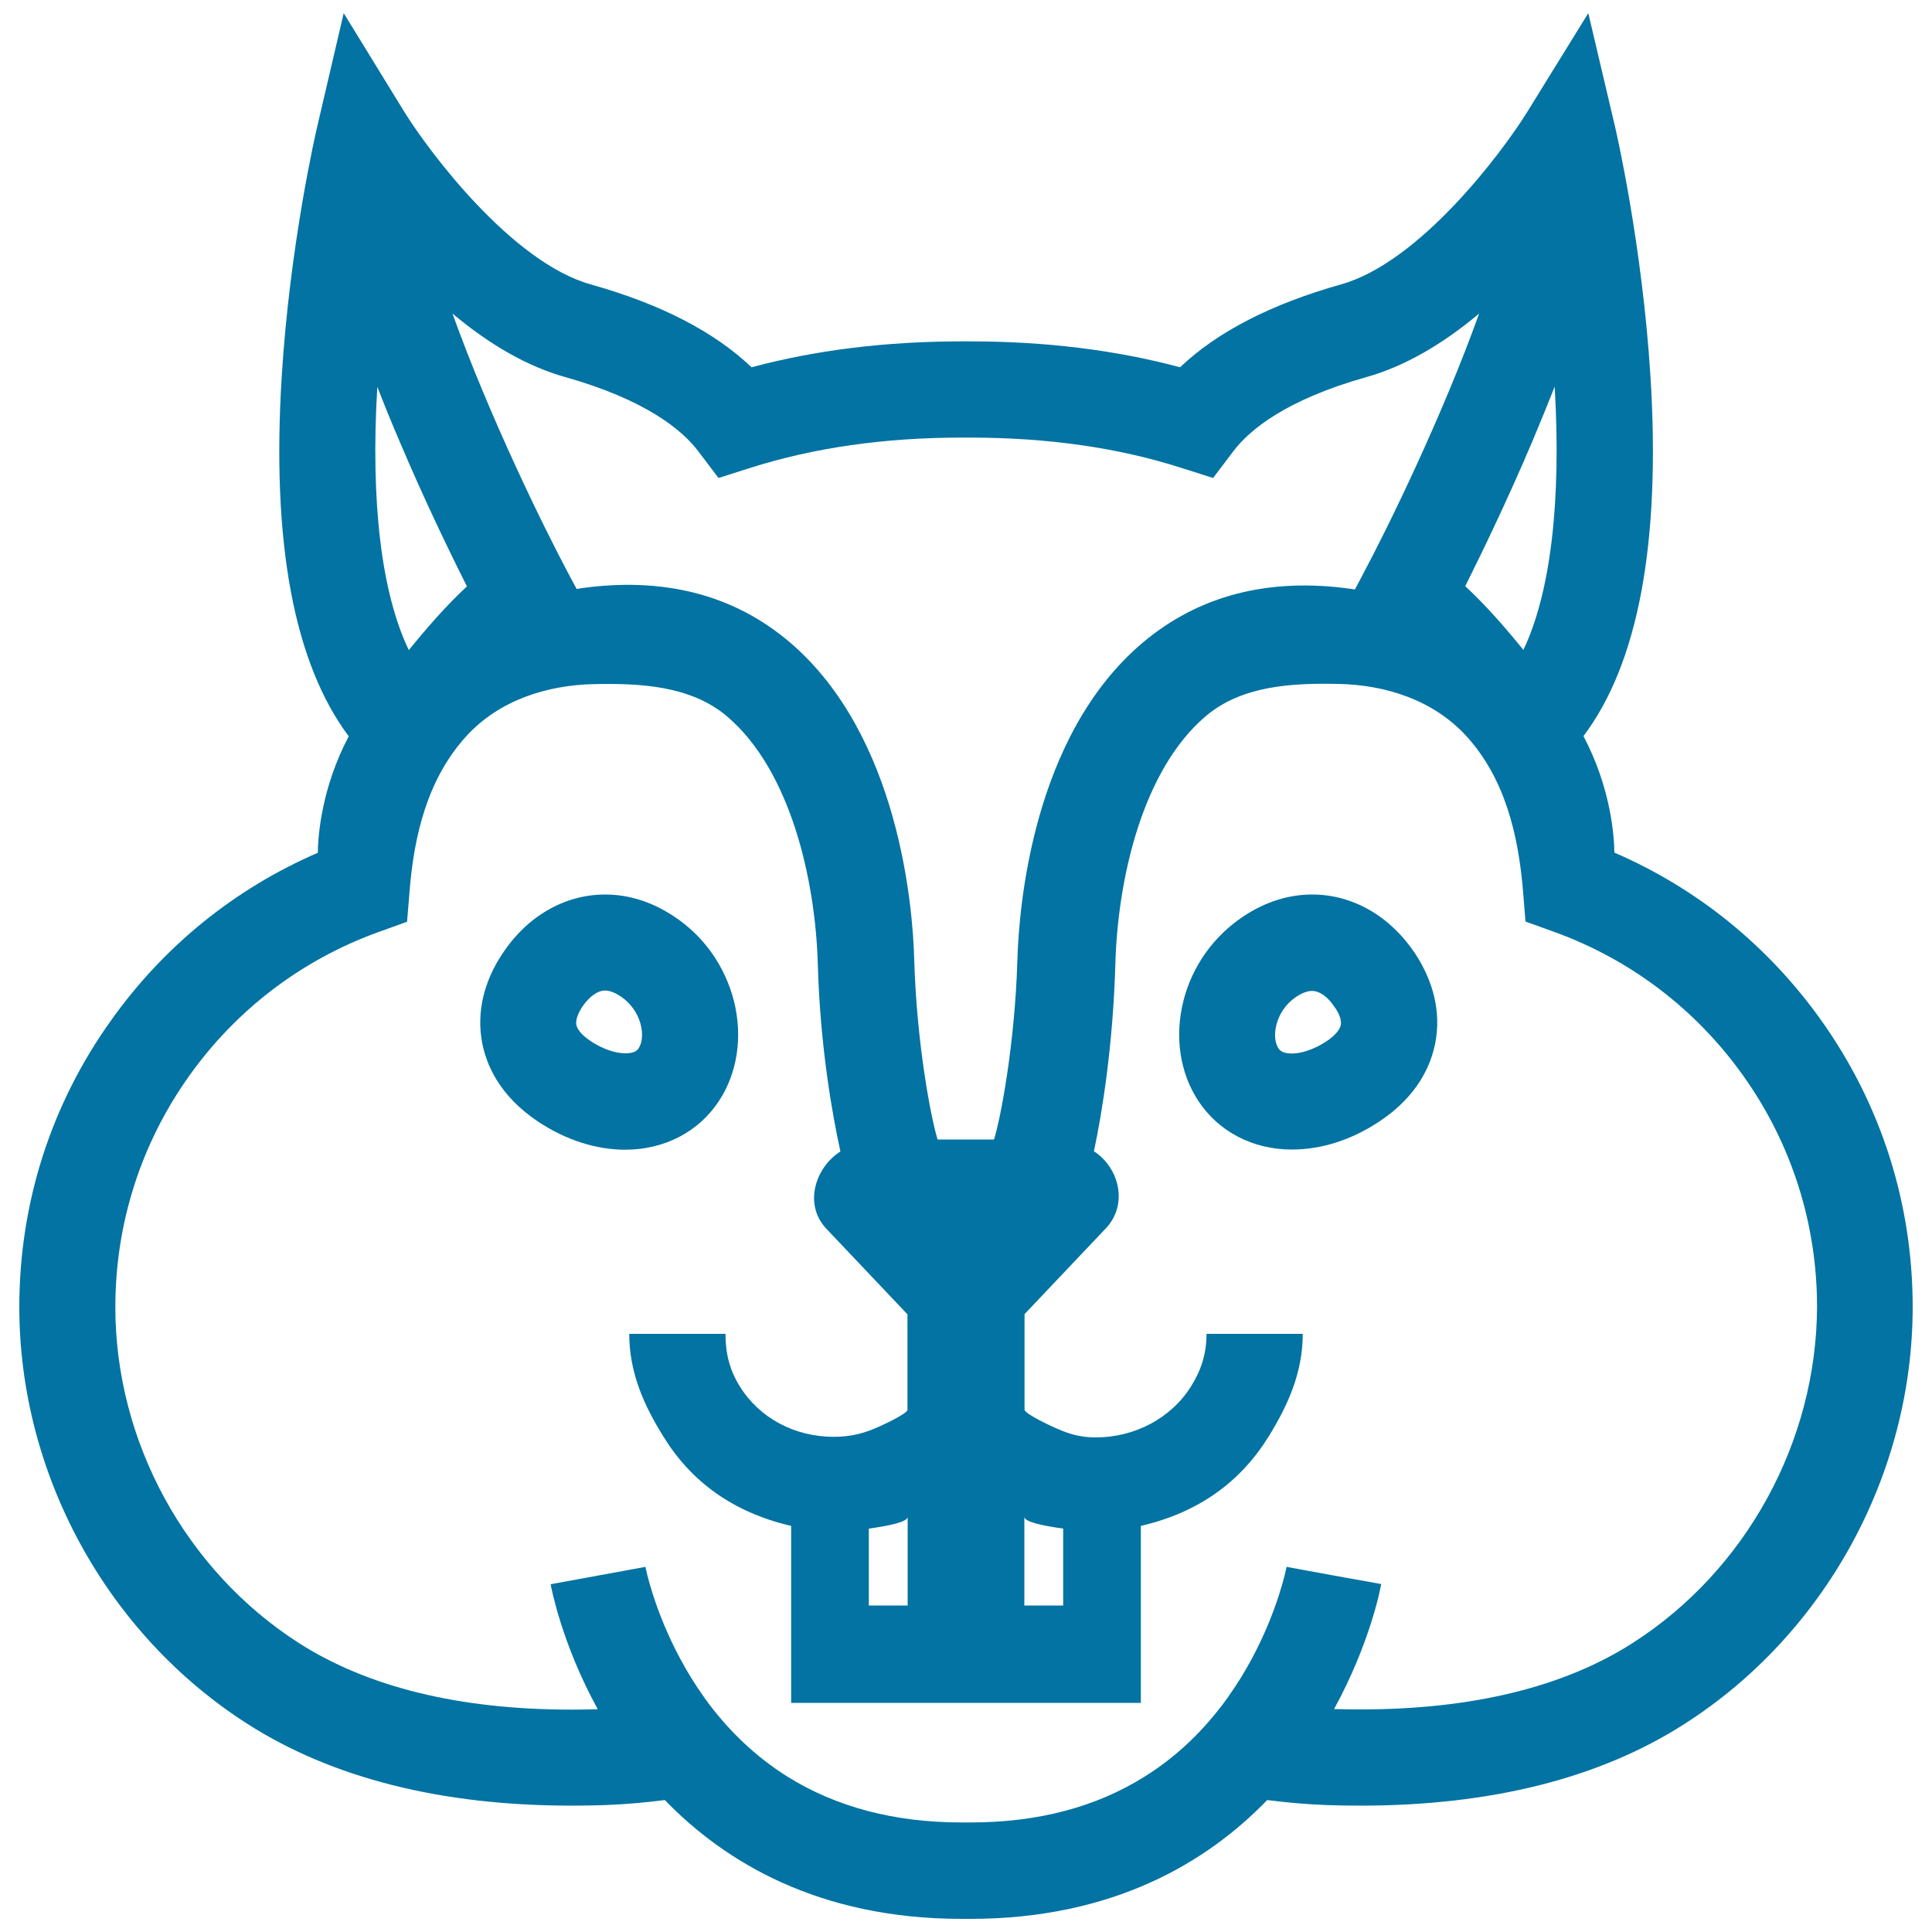 <svg xmlns="http://www.w3.org/2000/svg" viewBox="0 0 1000 1000" style="fill:#0273a2">
<title>Squirrel Face Frontal Outline SVG icon</title>
<g><g><path d="M372.1,569.9c9.6-14.5,12.4-33.4,7.8-51.7c-4.6-18.1-15.6-33.7-31.1-43.9c-11.3-7.5-23.3-11.3-35.6-11.3c-20.9,0-40.4,11.2-53.2,30.7c-9.7,14.6-13.3,30.4-10.5,45.7c2.1,11.4,8.8,27.7,29.1,41.2c14.3,9.5,30,14.5,45.2,14.5C343.9,595,361.6,585.9,372.1,569.9z M330.6,542.5c-0.5,0.8-1.8,2.7-6.9,2.7c-5.3,0-11.8-2.3-17.8-6.2c-4.4-2.9-7.1-6-7.6-8.6c-0.4-2.3,0.7-5.7,3.1-9.3c3.5-5.2,7.9-8.4,11.7-8.4c2.4,0,5.1,1,8.1,3C332.2,523,334.4,536.7,330.6,542.5z"/><path d="M679.2,463c-12.3,0-24.3,3.8-35.6,11.3c-15.5,10.3-26.6,25.9-31.1,43.9c-4.6,18.4-1.8,37.2,7.8,51.7c10.5,15.9,28.2,25.1,48.4,25.1c15.3,0,30.9-5,45.2-14.5c20.3-13.4,27-29.8,29.1-41.2c2.8-15.3-0.9-31.1-10.5-45.7C719.6,474.2,700.2,463,679.2,463z M694,530.5c-0.5,2.6-3.2,5.7-7.6,8.6c-6,3.9-12.5,6.2-17.8,6.2c-5.1,0-6.3-1.9-6.9-2.7c-3.8-5.8-1.6-19.5,9.3-26.7c3-2,5.8-3,8.1-3c3.9,0,8.3,3.1,11.7,8.4C693.3,524.7,694.4,528.1,694,530.5z"/><path d="M942.5,527.9c-27.4-38.4-64.1-68.1-106.9-86.6c-0.1-8.5-1.8-33.4-16-60.3c28.4-37.7,40-100.1,34.7-185.9c-4.3-68.6-17.8-127.2-18.4-129.7L822.1,6.8l-31.7,51.3c-13,20.9-55.5,77.7-96.3,89.1c-36.1,10.2-64,24.5-83.3,42.9c-33.2-8.9-69.7-13.4-108.6-13.4c-0.8,0-1.5,0-2.3,0c-0.8,0-1.5,0-2.3,0c-38.9,0-75.4,4.5-108.6,13.4c-19.3-18.4-47.2-32.8-83.3-42.9c-40.7-11.5-83.3-68.2-96.3-89.1L177.9,6.8l-13.7,58.7c-0.6,2.5-14.2,61.1-18.4,129.7c-5.3,85.8,6.4,148.1,34.7,185.9c-14.2,26.9-15.9,51.8-16,60.3c-42.8,18.5-79.6,48.2-106.9,86.6C26.4,571.5,10,622.8,10,676.5c0,86.5,45.2,169.2,118.1,215.8c43.8,28,100.2,42.3,167.8,42.3c5.7,0,11.6-0.1,17.5-0.3c10.4-0.4,20.6-1.3,30.7-2.6c31,32,79.6,61.5,153.6,61.5c0.8,0,1.5,0,2.3,0c0.8,0,1.5,0,2.3,0c74,0,122.7-29.5,153.6-61.5c10.1,1.3,20.3,2.2,30.7,2.6c5.9,0.2,11.8,0.3,17.5,0.3c67.6,0,124-14.2,167.8-42.3C944.8,845.7,990,763,990,676.5C990,622.8,973.6,571.5,942.5,527.9z M793.2,228.3c4.1-9.7,7.9-19.1,11.5-28.2c3.5,59.9-2.2,106.9-16.2,136.3c-8.8-10.9-19.3-23-30.1-33C766.9,286.4,780.1,259.2,793.2,228.3z M292.3,195.1c41.9,11.8,60.7,27.4,69,38.3l10.6,14l16.7-5.3c32.4-10.3,69-15.6,109-15.6c0.8,0,1.5,0,2.3,0c0.8,0,1.5,0,2.3,0c39.9,0,76.6,5.2,109,15.6l16.7,5.3l10.6-14c8.4-11,27.1-26.5,69-38.3c19.1-5.4,38.5-16.4,58.1-32.8c-19,52.9-46.6,109.6-60.8,136.2l-3.5,6.6c-0.7-0.1-1.3-0.2-2-0.3c-42.6-6-78.9,3.4-107.9,27.9c-57.2,48.3-64,137.5-64.8,164c-1.3,44.4-8.9,83.1-12.1,93.1H500h-14.7c-3.2-10.1-10.8-48.7-12.1-93.1c-0.7-26.5-7.6-116.2-64.8-164.6c-29-24.5-65.3-33.6-107.9-27.6c-0.7,0.1-1.3,0.3-2,0.4l-3.5-6.5c-14.2-26.6-41.8-83.2-60.8-136.1C253.8,178.7,273.2,189.7,292.3,195.1z M530.2,785.1c0,2.7,10.1,4.7,20.1,6.1v24.4V831h-20.1v-15.4V785.1z M195.3,200.2c3.5,9.1,7.3,18.4,11.5,28.2c13.1,30.9,26.3,58.1,34.9,75.1c-10.8,10-21.3,22.1-30.1,33C197.5,307.1,191.7,260.1,195.3,200.2z M845.1,850.4c-35.6,22.8-83,34.4-141,34.4c-4.5,0-9-0.1-13.6-0.2c18.7-34,24.2-63.2,24.4-64.7l-24.5-4.4l-24.5-4.5c0,0.1-0.3,1.7-1,4.5c-2.6,10.3-10.6,36.6-29,62.5c-0.2,0.3-0.4,0.6-0.6,0.9c-12.2,16.9-26.5,30.5-42.9,40.7c-25.2,15.8-55.3,23.7-90.1,23.7c-0.8,0-1.5,0-2.3,0c-0.8,0-1.5,0-2.3,0c-34.8,0-64.9-8-90.1-23.7c-16.4-10.3-30.8-23.9-42.9-40.7c-0.2-0.3-0.4-0.6-0.6-0.9c-18.4-25.9-26.4-52.3-29-62.5c-0.7-2.8-1-4.4-1-4.5l-24.5,4.5L285,820c0.3,1.5,5.7,30.7,24.4,64.7c-4.6,0.1-9.2,0.2-13.6,0.2c-57.9,0-105.3-11.6-141-34.4c-58.7-37.6-95.1-104.3-95.1-173.9c0-43.2,13.2-84.6,38.2-119.7c24.5-34.4,58.3-60.1,97.8-74.4l15-5.4c0,0,1.3-15.9,1.3-15.9c2.3-28.8,9.3-58.2,29.4-80.2c16.9-18.5,41.5-26.4,66.1-26.9c23.5-0.5,49.9,0.7,68.7,16.6c32.9,27.8,45.9,84.6,47.1,128.5c1.2,42.3,7.5,77.8,11.7,96.8c-13.1,8.3-19.4,27.8-6.8,40.5l41.5,43.8v8.7v40.7c0,2.1-14,8.4-14,8.4c-7.9,3.7-15.2,5.6-24.1,5.6c-20.2,0-38.5-9.6-48.8-26.3c-5.2-8.4-7.3-17-7.3-27h-24.9h-24.9c0,20.1,7.6,37,17.7,53.2c14.3,23.2,35.9,39.2,66.1,46.2v25.9v53.8v11.9H500h90.5v-11.9v-53.8v-25.9c30.2-7,51.7-23,66.1-46.2c10-16.2,17.7-33.1,17.7-53.2h-24.9h-24.9c0,10-2.7,18.7-7.9,27c-10.3,16.6-29.2,26.6-49.4,26.6c-8.9,0-15-2.1-22.9-5.8c0,0-14-6.4-14-8.6v-40.7v-8.7l41.5-43.8c12.6-12.6,7.5-32.1-5.6-40.5c4.1-19,9.9-54.5,11.1-96.8c1.2-43.9,13.9-100.6,46.9-128.5c18.8-15.9,45-17.1,68.6-16.6c24.6,0.5,49.1,8.4,66.1,26.9c20.1,22,27,51.3,29.4,80.2c0,0,1.3,15.9,1.3,15.9l15,5.4c39.5,14.3,73.3,40.1,97.7,74.4c25,35.1,38.2,76.5,38.2,119.7C940.2,746.2,903.8,812.8,845.1,850.4z M469.8,785.1v30.4V831h-20.1v-15.4v-24.4C459.8,789.8,469.8,787.8,469.8,785.1z"/></g></g>
</svg>